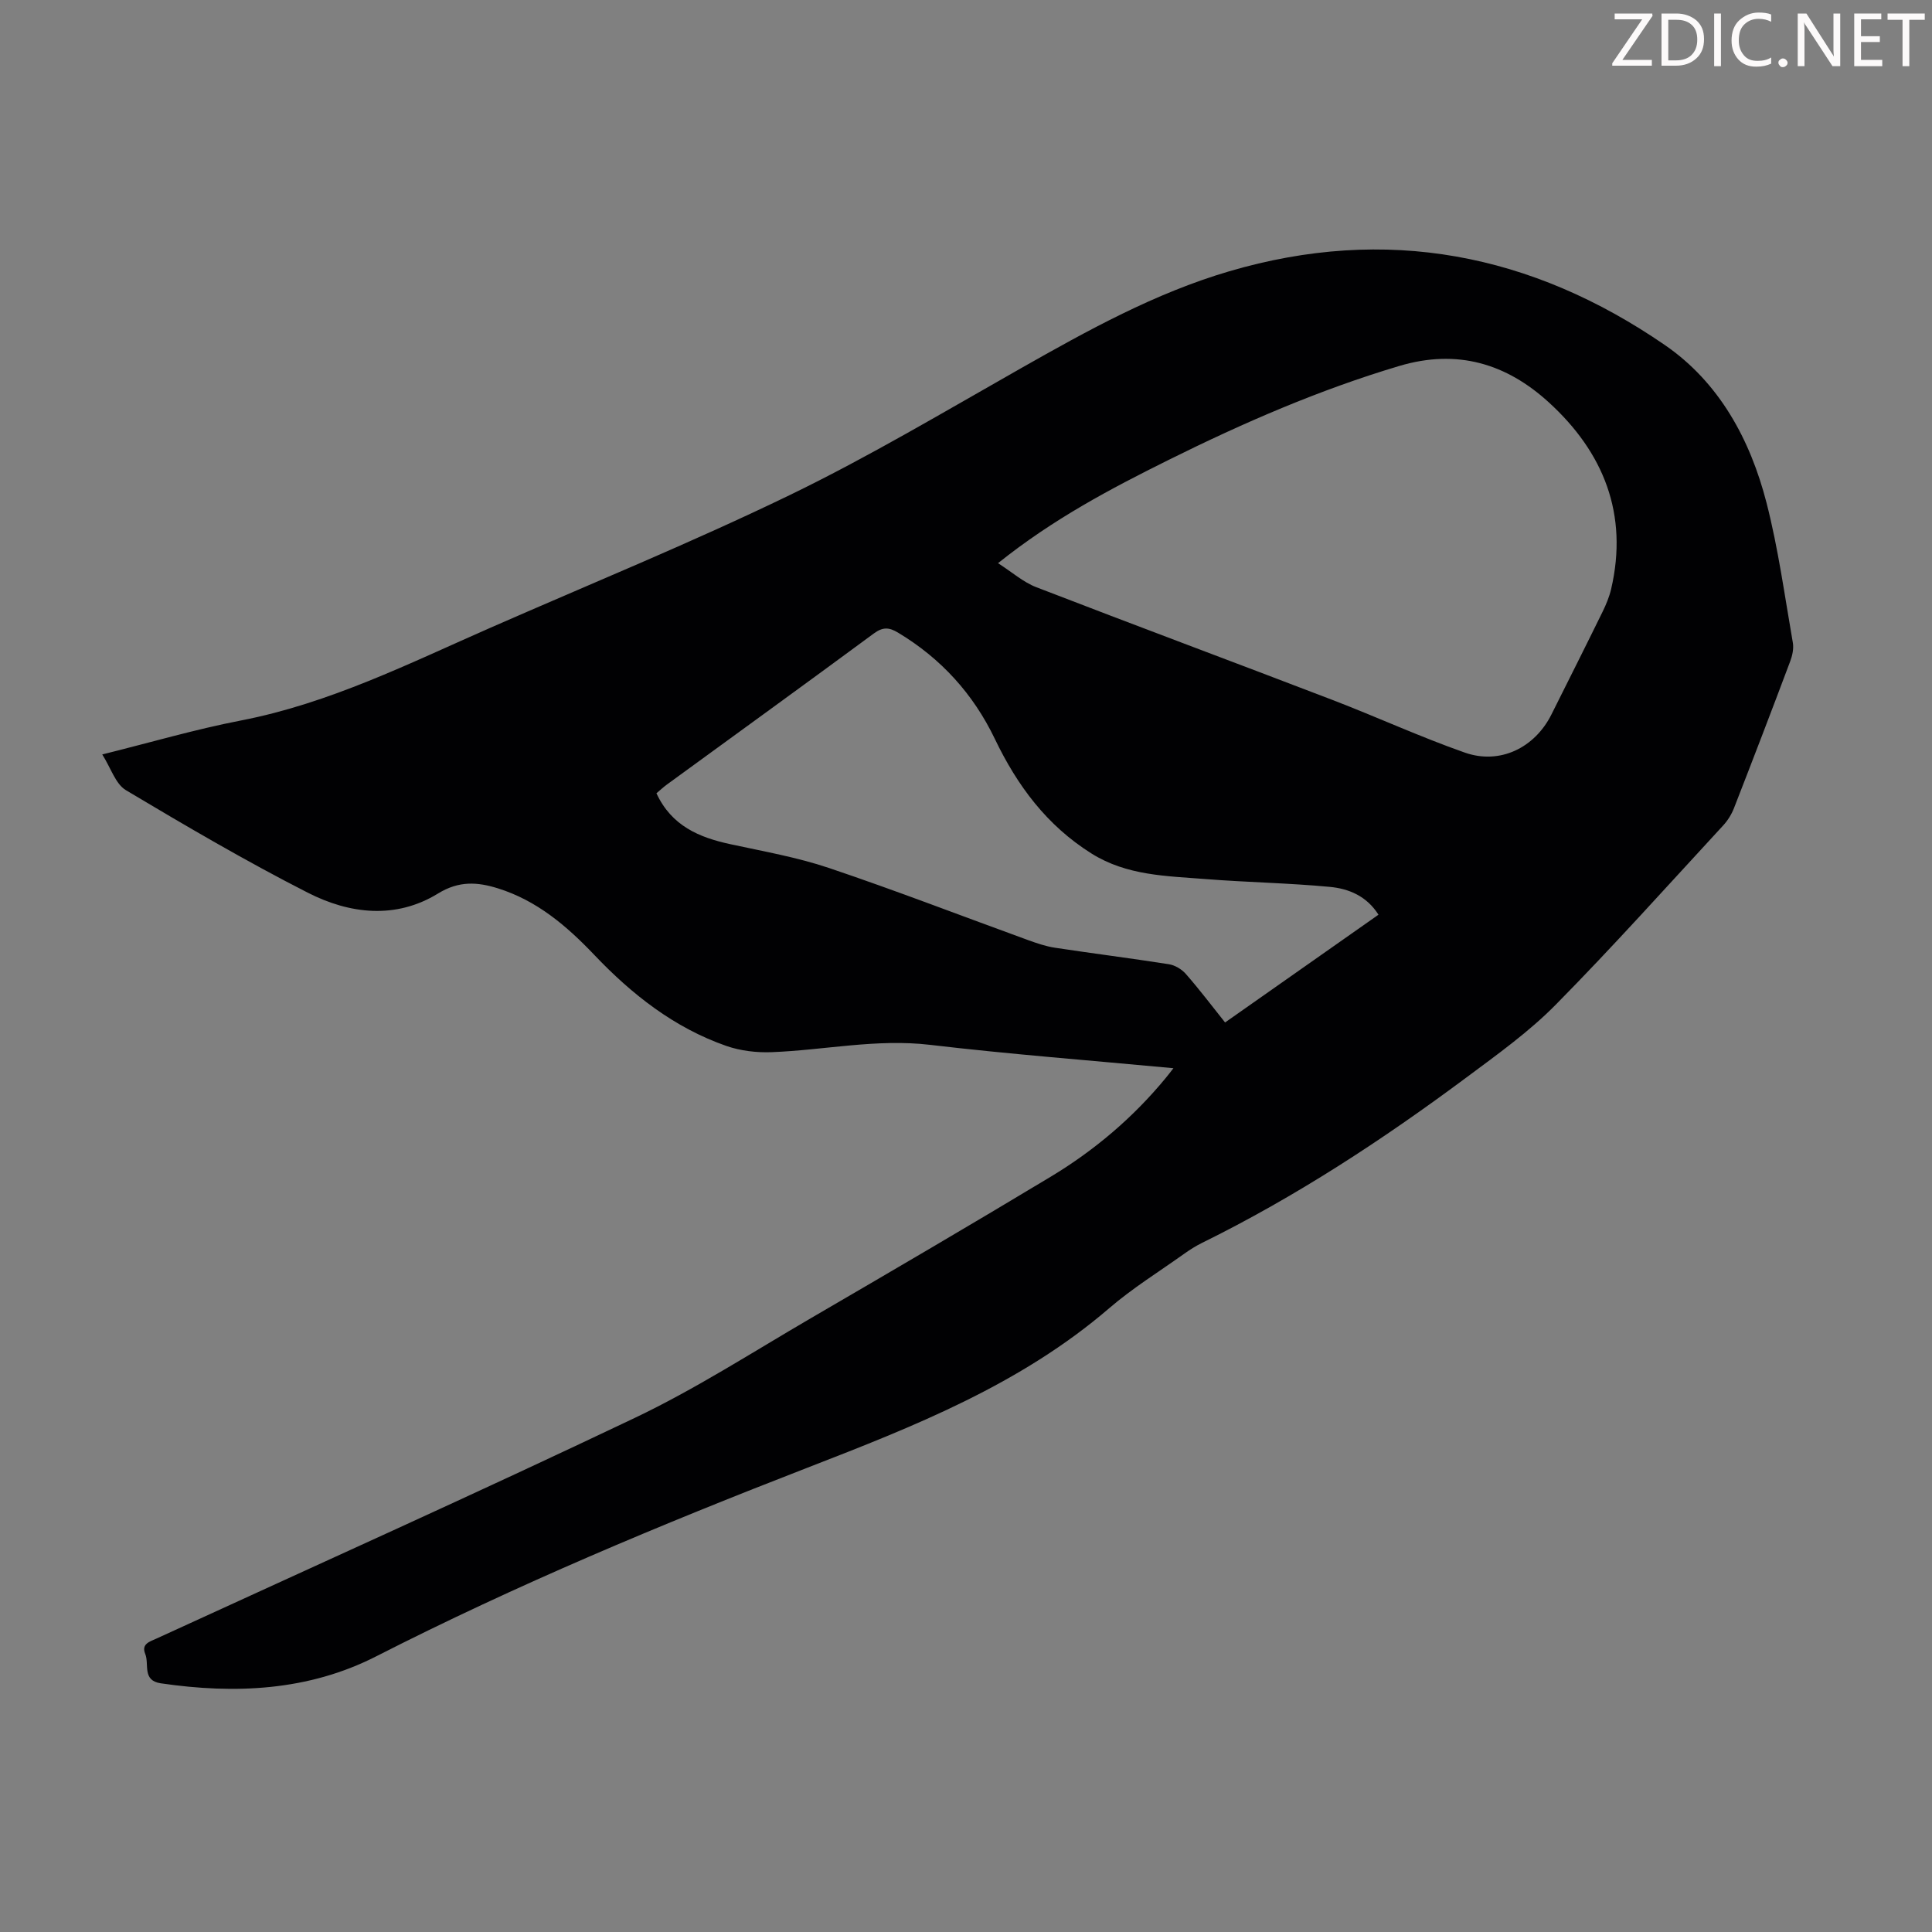 <svg enable-background="new 0 0 400 400" viewBox="0 0 400 400" xmlns="http://www.w3.org/2000/svg"><rect x="0" y="0" width="400" height="400" fill="#808080" stroke="none"/><g fill="#fcfafa"><path d="m342.2 3.2-6.3 9.2h6.1v1.2h-8.2v-.5l6.2-9.1h-5.7v-1.2h7.8v.4z"/><path d="m344 13.7v-10.9h3.1c1.6 0 3 .5 4.1 1.4 1.1 1 1.6 2.2 1.6 3.9s-.5 3-1.6 4-2.5 1.5-4.2 1.5h-3zm1.4-9.6v8.4h1.6c1.4 0 2.5-.4 3.2-1.1.8-.8 1.2-1.8 1.2-3.2s-.4-2.4-1.2-3.1-1.8-1-3.1-1z"/><path d="m356.3 2.8v10.9h-1.4v-10.9z"/><path d="m366.6 13.2c-.8.4-1.8.6-3 .6-1.6 0-2.8-.5-3.7-1.5s-1.4-2.3-1.4-3.9c0-1.7.5-3.2 1.6-4.2s2.4-1.6 4-1.6c1 0 1.9.1 2.6.4v1.5c-.8-.4-1.6-.6-2.6-.6-1.2 0-2.2.4-3 1.2s-1.1 1.9-1.1 3.3c0 1.3.4 2.3 1.1 3.1s1.6 1.1 2.8 1.1c1.1 0 2-.2 2.8-.7v1.3z"/><path d="m368.2 13c0-.3.1-.5.3-.6.2-.2.4-.3.6-.3.3 0 .5.1.7.3s.3.4.3.6-.1.5-.3.6c-.2.2-.4.3-.7.3s-.5-.1-.6-.3c-.2-.2-.3-.4-.3-.6z"/><path d="m381.1 13.7h-1.7l-5.5-8.4c-.2-.2-.3-.5-.4-.7 0 .2.1.8.1 1.5v7.6h-1.4v-10.9h1.8l5.3 8.3c.3.4.4.6.4.8 0-.3-.1-.8-.1-1.6v-7.5h1.4v10.9z"/><path d="m389.7 13.7h-5.8v-10.9h5.6v1.2h-4.2v3.5h3.9v1.2h-3.9v3.7h4.4z"/><path d="m398.4 4.1h-3.1v9.6h-1.4v-9.6h-3.1v-1.3h7.7v1.3z"/></g><path d="m242.95 221.16c-17.25-1.62-33.88-2.89-50.42-4.84-11.08-1.3-21.84 1.1-32.76 1.52-3.12.12-6.45-.27-9.39-1.29-10.8-3.77-19.55-10.66-27.36-18.87-5.68-5.97-11.88-11.25-19.94-13.76-4.23-1.32-8.06-1.59-12.37 1.06-8.78 5.4-18.33 4.26-26.99-.16-12.83-6.54-25.28-13.84-37.65-21.22-2.16-1.29-3.11-4.59-4.9-7.4 10.07-2.5 19.3-5.21 28.71-7.03 18.34-3.55 34.84-11.82 51.7-19.22 20.67-9.07 41.6-17.61 61.91-27.44 16.37-7.93 32.06-17.29 47.91-26.28 13.83-7.84 27.7-15.53 43.06-20.05 32.57-9.59 62.68-3.7 90.25 15.27 11.26 7.75 17.67 19.58 21.03 32.65 2.44 9.5 3.76 19.29 5.45 28.97.21 1.23-.1 2.67-.56 3.88-3.81 10.15-7.69 20.27-11.63 30.37-.51 1.31-1.32 2.6-2.28 3.63-11.47 12.42-22.74 25.02-34.61 37.05-5.54 5.62-12.09 10.3-18.45 15.04-17.34 12.9-35.38 24.73-54.82 34.3-1.3.64-2.53 1.43-3.71 2.27-5.19 3.7-10.66 7.09-15.48 11.24-18.34 15.77-40.32 24.43-62.45 33.01-30.32 11.76-60.32 24.28-89.34 39.08-14 7.14-29.2 7.83-44.58 5.57-3.91-.58-2.34-3.97-3.21-6.08s.98-2.56 2.39-3.21c33.01-15.16 66.16-30.03 98.95-45.65 12.58-5.99 24.39-13.61 36.45-20.64 16.62-9.68 33.22-19.39 49.69-29.31 9.06-5.46 17.08-12.26 23.83-20.47.42-.5.81-1.02 1.57-1.99zm-36.32-104.56c2.94 1.88 5.22 3.93 7.89 4.96 20.42 7.89 40.95 15.53 61.39 23.37 9.17 3.52 18.11 7.64 27.37 10.89 7.27 2.55 14.47-1 17.92-7.88 3.55-7.1 7.12-14.19 10.61-21.31.73-1.49 1.38-3.07 1.76-4.68 3.61-15.51-1.58-28.32-12.92-38.66-8.75-7.98-18.9-11.11-30.95-7.52-16.57 4.94-32.31 11.78-47.73 19.44-12.02 5.97-23.89 12.22-35.34 21.39zm47.01 95.09c10.71-7.52 21.2-14.89 31.76-22.31-2.46-3.89-6.2-5.4-10.07-5.76-8.55-.81-17.17-.94-25.74-1.62-8.08-.64-16.26-.69-23.59-5.28-9.28-5.82-15.39-14.07-20.03-23.74-4.46-9.3-11.14-16.66-20.04-22-1.89-1.14-3.17-1.18-5.02.18-14.22 10.49-28.54 20.85-42.82 31.26-.78.57-1.48 1.23-2.18 1.82 3.13 6.75 8.82 9.14 15.3 10.54 6.87 1.49 13.86 2.71 20.49 4.95 13.86 4.67 27.51 9.95 41.27 14.95 1.78.64 3.61 1.26 5.46 1.54 7.85 1.19 15.72 2.18 23.56 3.41 1.27.2 2.68 1.04 3.53 2.02 2.79 3.18 5.34 6.56 8.12 10.04z" fill="#010103"/></svg>